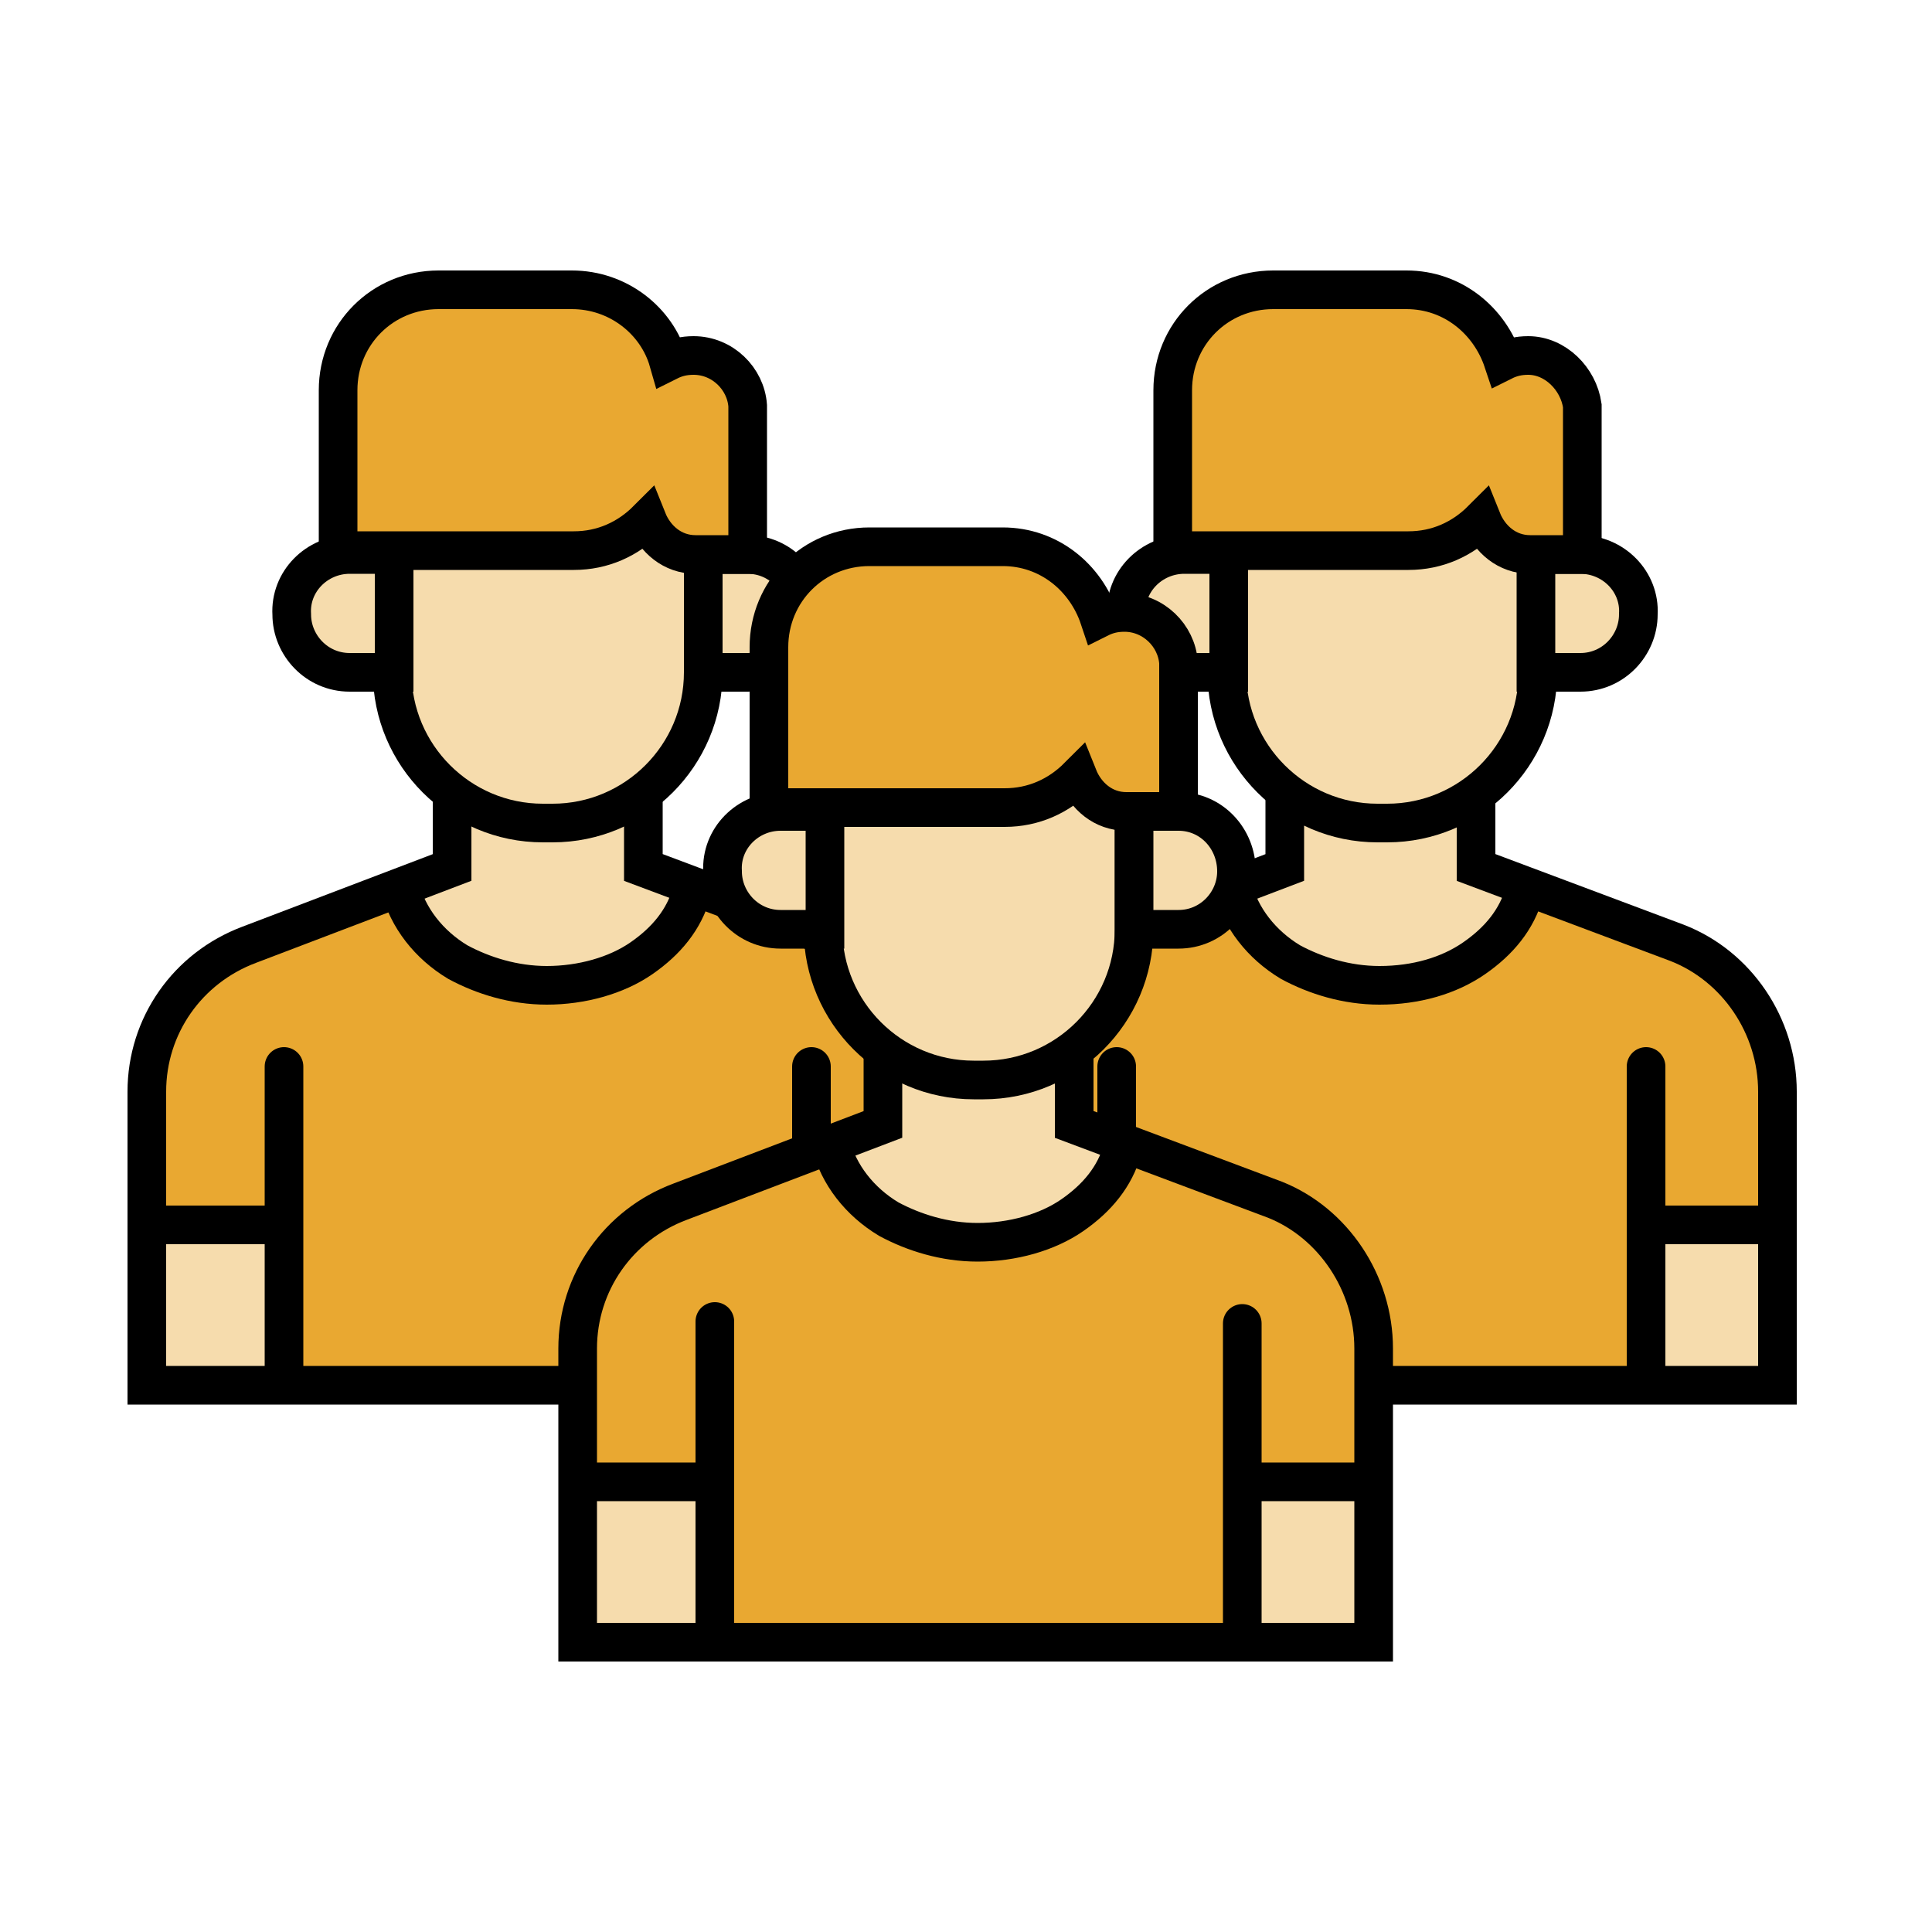 <?xml version="1.0" encoding="utf-8"?>
<!-- Generator: Adobe Illustrator 27.0.0, SVG Export Plug-In . SVG Version: 6.00 Build 0)  -->
<svg version="1.1" id="Calque_1" xmlns="http://www.w3.org/2000/svg" xmlns:xlink="http://www.w3.org/1999/xlink" x="0px" y="0px"
	 viewBox="0 0 100 100" style="enable-background:new 0 0 100 100;" xml:space="preserve">
<style type="text/css">
	.st0{fill:#E9A831;}
	.st1{fill:#F6DCAD;}
	.st2{fill:none;stroke:#000000;stroke-width:2;stroke-miterlimit:10;}
	.st3{fill:none;stroke:#000000;stroke-width:2;stroke-linecap:round;stroke-miterlimit:10;}
	.st4{fill:#F6DCAD;stroke:#000000;stroke-width:2;stroke-miterlimit:10;}
	.st5{fill:#E9A831;stroke:#000000;stroke-width:2;stroke-miterlimit:10;}
</style>
<g>
	<g>
		<polygon class="st0" points="7.6,63.2 7.5,55.3 10.1,50.6 12.8,48.8 20.1,46.2 22.8,49.4 27.3,51.3 31.5,50.6 34,48.8 36.1,45.9 
			46.1,50.5 48.7,54.5 48.7,60.3 49,63.7 41.8,62.7 41.7,71.6 14.7,71.7 14.4,63.3 		"/>
		<g>
			<rect x="42.5" y="63.3" class="st1" width="6.3" height="8.4"/>
			<rect x="8.1" y="63.3" class="st1" width="6.3" height="8.4"/>
			<polygon class="st1" points="23.7,41.2 23.3,44.9 21.2,45.9 22.8,49.4 28.2,51 32.4,49.8 35.2,46.9 33.2,44.9 33.1,41.2 
				28.6,42.6 			"/>
			<path class="st2" d="M48.9,56.5v15.2H7.6V56.5c0-3.4,2.1-6.4,5.3-7.6l10.5-4v-6.1h9.9v6.1l10.4,3.9C46.7,50,48.9,53.1,48.9,56.5z
				"/>
			<line class="st3" x1="42" y1="55.2" x2="42" y2="70.7"/>
			<line class="st3" x1="14.7" y1="55.2" x2="14.7" y2="71.1"/>
			<line class="st2" x1="7.2" y1="63.4" x2="15" y2="63.4"/>
			<line class="st2" x1="41.9" y1="63.4" x2="49.6" y2="63.4"/>
			<path class="st4" d="M28.6,42.6h-0.5c-4.3,0-7.8-3.5-7.8-7.8V24.5h16.1v10.3C36.4,39.1,32.9,42.6,28.6,42.6z"/>
			<path class="st4" d="M18.1,28.7h2.3v6.1h-2.3c-1.7,0-3-1.4-3-3v0C15,30.1,16.4,28.7,18.1,28.7z"/>
			<path class="st4" d="M38.7,28.7h-2.3v6.1h2.3c1.7,0,3-1.4,3-3v0C41.7,30.1,40.4,28.7,38.7,28.7z"/>
			<path class="st5" d="M35.9,18.4c-0.5,0-0.9,0.1-1.3,0.3C34,16.6,32,15,29.6,15h-6.9c-2.9,0-5.2,2.3-5.2,5.2v8.3h12.2
				c1.5,0,2.8-0.6,3.8-1.6c0.4,1,1.3,1.8,2.5,1.8h2.7V21C38.6,19.6,37.4,18.4,35.9,18.4z"/>
			<path class="st2" d="M35.8,46.2c-0.4,1.4-1.3,2.5-2.6,3.4c-1.3,0.9-3.1,1.4-4.9,1.4c-1.7,0-3.3-0.5-4.6-1.2
				c-1.5-0.9-2.6-2.3-3-3.9"/>
		</g>
	</g>
	<g>
		<polygon class="st0" points="50.8,63.2 50.7,55.3 53.3,50.6 56,48.8 63.2,46.2 66,49.4 70.5,51.3 74.7,50.6 77.2,48.8 79.3,45.9 
			89.3,50.5 91.9,54.5 91.9,60.3 92.2,63.7 84.9,62.7 84.8,71.6 57.8,71.7 57.5,63.3 		"/>
		<g>
			<rect x="85.7" y="63.3" class="st1" width="6.3" height="8.4"/>
			<rect x="51.2" y="63.3" class="st1" width="6.3" height="8.4"/>
			<polygon class="st1" points="66.8,41.2 66.5,44.9 64.4,45.9 66,49.4 71.4,51 75.5,49.8 78.3,46.9 76.3,44.9 76.3,41.2 71.8,42.6 
							"/>
			<path class="st2" d="M92,56.5v15.2H50.7V56.5c0-3.4,2.1-6.4,5.3-7.6l10.5-4v-6.1h9.9v6.1l10.4,3.9C89.9,50,92,53.1,92,56.5z"/>
			<line class="st3" x1="85.2" y1="55.2" x2="85.2" y2="70.7"/>
			<line class="st3" x1="57.8" y1="55.2" x2="57.8" y2="71.1"/>
			<line class="st2" x1="50.4" y1="63.4" x2="58.1" y2="63.4"/>
			<line class="st2" x1="85" y1="63.4" x2="92.8" y2="63.4"/>
			<path class="st4" d="M71.8,42.6h-0.5c-4.3,0-7.8-3.5-7.8-7.8V24.5h16.1v10.3C79.6,39.1,76.1,42.6,71.8,42.6z"/>
			<path class="st4" d="M61.3,28.7h2.3v6.1h-2.3c-1.7,0-3-1.4-3-3v0C58.2,30.1,59.6,28.7,61.3,28.7z"/>
			<path class="st4" d="M81.8,28.7h-2.3v6.1h2.3c1.7,0,3-1.4,3-3v0C84.9,30.1,83.5,28.7,81.8,28.7z"/>
			<path class="st5" d="M79.1,18.4c-0.5,0-0.9,0.1-1.3,0.3c-0.7-2.1-2.6-3.7-5-3.7h-6.9c-2.9,0-5.2,2.3-5.2,5.2v8.3h12.2
				c1.5,0,2.8-0.6,3.8-1.6c0.4,1,1.3,1.8,2.5,1.8h2.7V21C81.7,19.6,80.5,18.4,79.1,18.4z"/>
			<path class="st2" d="M78.9,46.2c-0.4,1.4-1.3,2.5-2.6,3.4C75,50.5,73.3,51,71.4,51c-1.7,0-3.3-0.5-4.6-1.2
				c-1.5-0.9-2.6-2.3-3-3.9"/>
		</g>
	</g>
	<g>
		<polygon class="st0" points="29.9,76.5 29.8,68.6 32.4,63.9 35.1,62.1 42.4,59.4 45.1,62.7 49.6,64.6 53.8,63.9 56.3,62.1 
			58.4,59.2 68.4,63.8 71,67.8 71,73.6 71.3,77 64,76 64,84.9 37,85 36.7,76.6 		"/>
		<g>
			<rect x="64.8" y="76.6" class="st1" width="6.3" height="8.4"/>
			<rect x="30.4" y="76.6" class="st1" width="6.3" height="8.4"/>
			<polygon class="st1" points="46,54.5 45.6,58.2 43.5,59.2 45.1,62.7 50.5,64.3 54.7,63.1 57.5,60.2 55.5,58.2 55.4,54.5 
				50.9,55.9 			"/>
			<path class="st2" d="M71.1,69.8V85H29.9V69.8c0-3.4,2.1-6.4,5.3-7.6l10.5-4v-6.1h9.9v6.1l10.4,3.9C69,63.3,71.1,66.4,71.1,69.8z"
				/>
			<line class="st3" x1="64.3" y1="68.5" x2="64.3" y2="84"/>
			<line class="st3" x1="37" y1="68.4" x2="37" y2="84.4"/>
			<line class="st2" x1="29.5" y1="76.7" x2="37.2" y2="76.7"/>
			<line class="st2" x1="64.2" y1="76.7" x2="71.9" y2="76.7"/>
			<path class="st4" d="M50.9,55.9h-0.5c-4.3,0-7.8-3.5-7.8-7.8V37.8h16.1v10.3C58.7,52.4,55.2,55.9,50.9,55.9z"/>
			<path class="st4" d="M40.4,42h2.3v6.1h-2.3c-1.7,0-3-1.4-3-3v0C37.3,43.4,38.7,42,40.4,42z"/>
			<path class="st4" d="M61,42h-2.3v6.1H61c1.7,0,3-1.4,3-3v0C64,43.4,62.7,42,61,42z"/>
			<path class="st5" d="M58.2,31.7c-0.5,0-0.9,0.1-1.3,0.3c-0.7-2.1-2.6-3.7-5-3.7H45c-2.9,0-5.2,2.3-5.2,5.2v8.3h12.2
				c1.5,0,2.8-0.6,3.8-1.6c0.4,1,1.3,1.8,2.5,1.8h2.7v-7.7C60.9,32.9,59.7,31.7,58.2,31.7z"/>
			<path class="st2" d="M58.1,59.5c-0.4,1.4-1.3,2.5-2.6,3.4c-1.3,0.9-3.1,1.4-4.9,1.4c-1.7,0-3.3-0.5-4.6-1.2
				c-1.5-0.9-2.6-2.3-3-3.9"/>
		</g>
	</g>
</g>
</svg>
